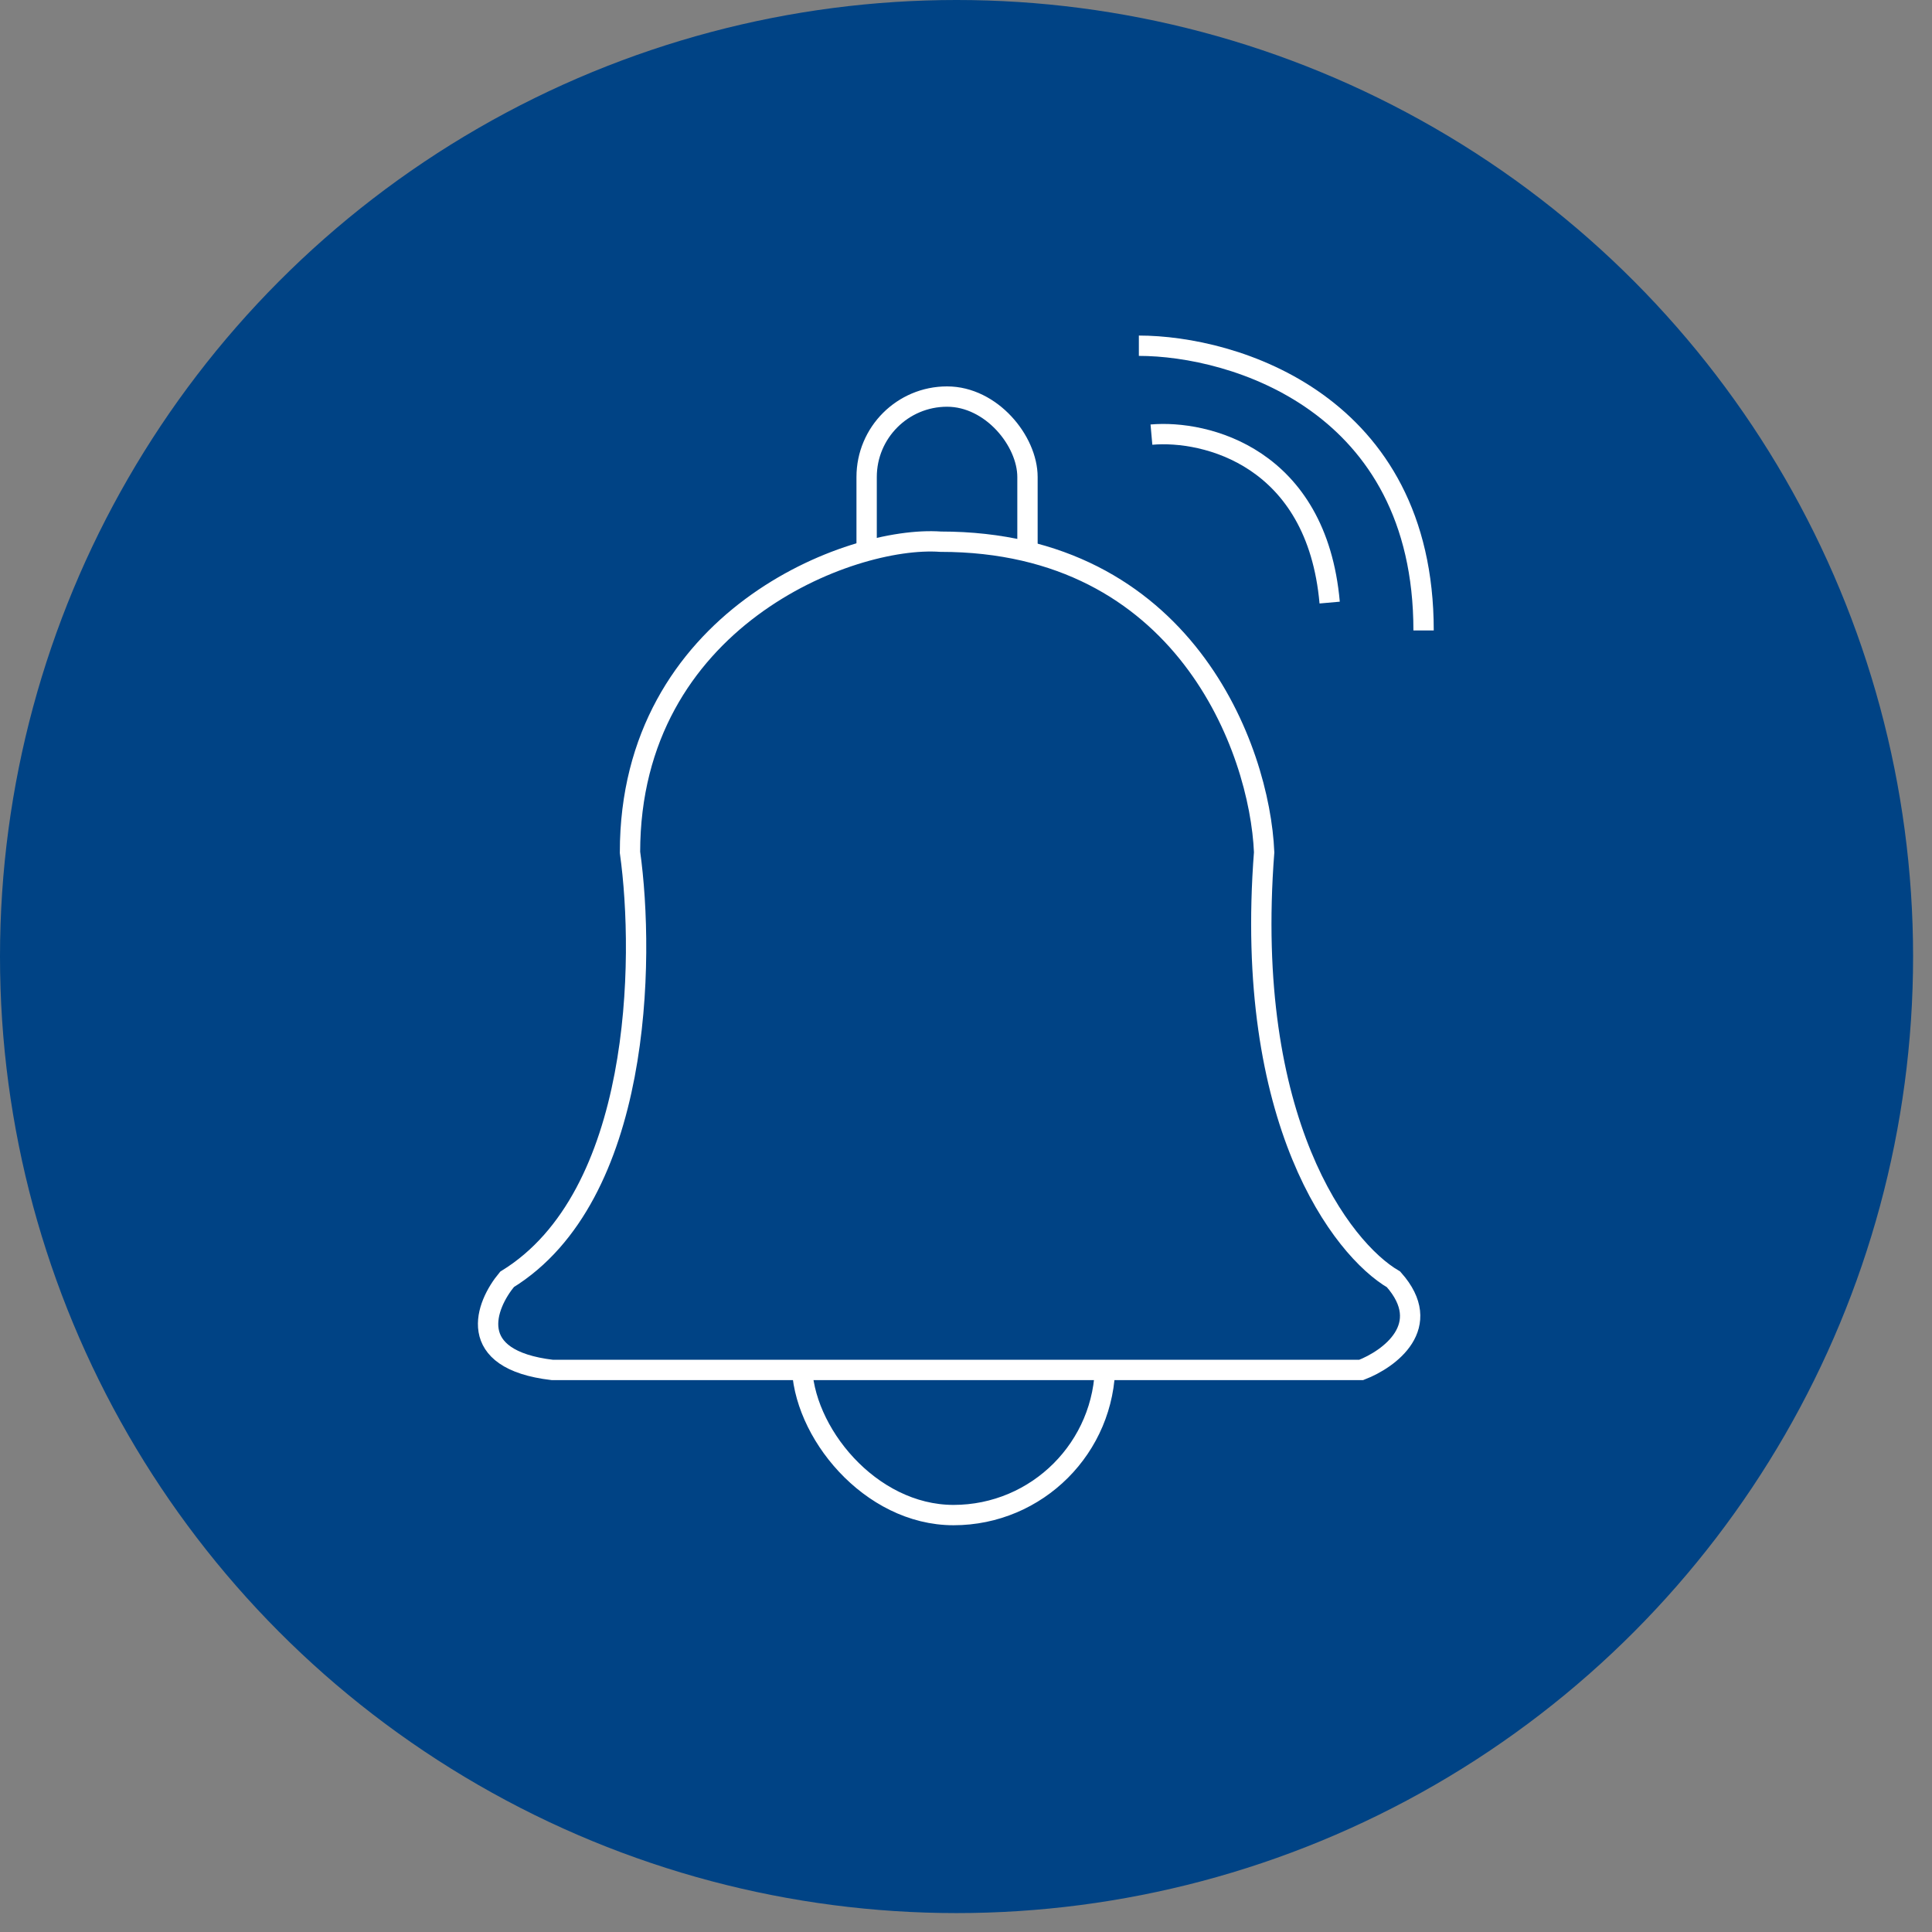 <?xml version="1.0" encoding="UTF-8"?> <svg xmlns="http://www.w3.org/2000/svg" width="95" height="95" viewBox="0 0 95 95" fill="none"><rect x="0" y="0" width="95" height="95" fill="#808080" stroke="none"/> <circle cx="47.035" cy="47.035" r="47.035" fill="#004385"></circle> <rect x="42.614" y="19.5" width="7.909" height="13" rx="3.955" stroke="white"></rect> <rect x="39.432" y="49.408" width="14.909" height="25.091" rx="7.455" stroke="white"></rect> <path d="M66.932 67.363H27.16C22.832 66.854 23.872 64.181 24.932 62.909C31.55 58.836 31.72 47.212 30.978 41.909C30.978 30.454 41.796 26.318 46.251 26.636C58.214 26.636 61.947 36.818 62.16 41.909C61.141 55.145 65.978 61.424 68.523 62.909C70.56 65.2 68.311 66.833 66.932 67.363Z" fill="#004385" stroke="white"></path> <path d="M56.618 21.371C59.275 21.136 64.746 22.458 65.382 29.63" stroke="white"></path> <path d="M56 17C60.667 17 70 19.8 70 31" stroke="white"></path> </svg> 